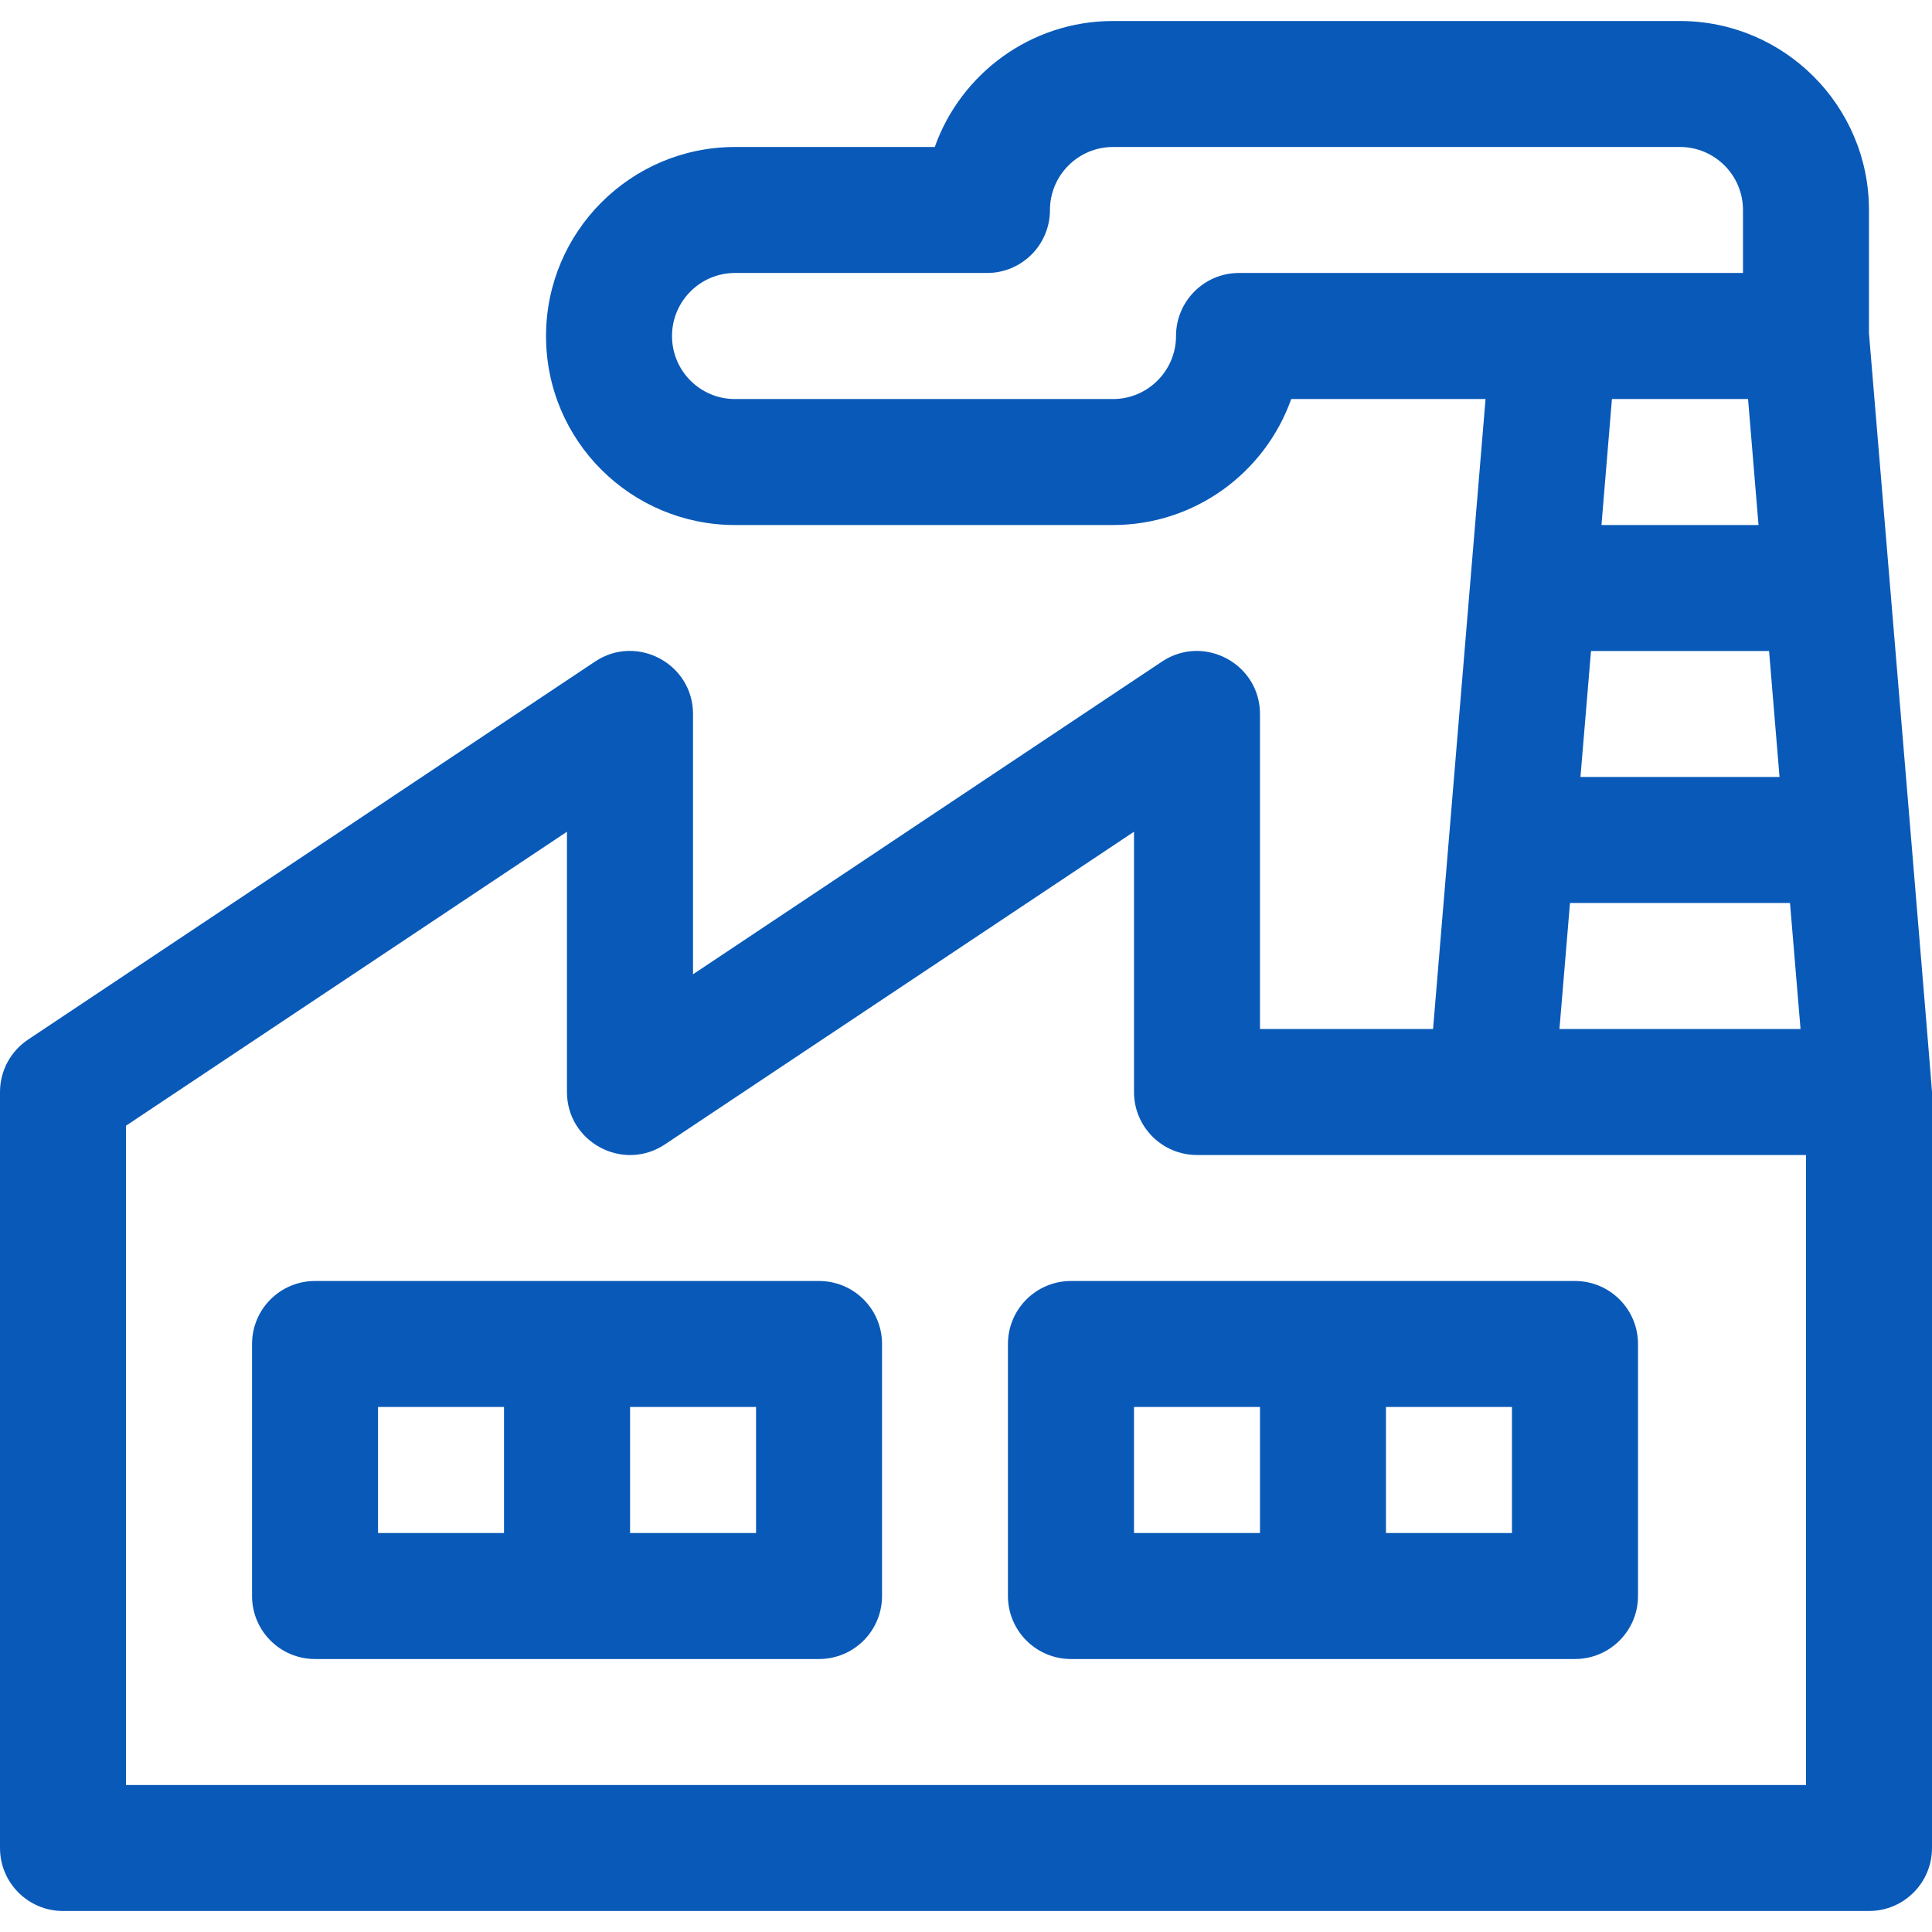 <?xml version="1.0" encoding="UTF-8"?> <svg xmlns="http://www.w3.org/2000/svg" width="24" height="24" viewBox="0 0 24 24" fill="none"><g clip-path="url(#clip0_15817_1324)"><path d="M23.217 4.141V2.609C23.217 1.314 22.164 0.261 20.869 0.261H13.826C12.806 0.261 11.935 0.915 11.612 1.826H9.13C7.836 1.826 6.783 2.879 6.783 4.174C6.783 5.484 7.846 6.522 9.13 6.522H13.826C14.847 6.522 15.717 5.868 16.04 4.957H18.454L17.802 12.783H15.652V8.87C15.652 8.245 14.954 7.873 14.435 8.218L8.609 12.103V8.87C8.609 8.245 7.911 7.872 7.392 8.218L0.349 12.914C0.131 13.059 0 13.303 0 13.565V22.956C0 23.389 0.35 23.739 0.783 23.739H23.217C23.65 23.739 24 23.389 24 22.956V13.565C24 13.515 23.509 7.636 23.217 4.141ZM22.367 12.783H19.372L19.503 11.217H22.236L22.367 12.783ZM22.106 9.652H19.633L19.764 8.087H21.976L22.106 9.652ZM21.845 6.522H19.894L20.024 4.957H21.715L21.845 6.522ZM15.391 3.391C14.959 3.391 14.609 3.742 14.609 4.174C14.609 4.605 14.258 4.957 13.826 4.957H9.13C8.697 4.957 8.348 4.606 8.348 4.174C8.348 3.742 8.699 3.391 9.13 3.391H12.261C12.693 3.391 13.043 3.041 13.043 2.609C13.043 2.177 13.395 1.826 13.826 1.826H20.87C21.301 1.826 21.652 2.177 21.652 2.609V3.391H19.304H15.391ZM22.435 22.174H1.565V13.984L7.043 10.332V13.565C7.043 14.19 7.741 14.562 8.26 14.216L14.087 10.332V13.565C14.087 13.998 14.437 14.348 14.87 14.348C15.036 14.348 22.33 14.348 22.435 14.348V22.174Z" fill="#0959B8"></path><path d="M10.174 15.913H3.913C3.481 15.913 3.131 16.263 3.131 16.696V19.826C3.131 20.258 3.481 20.609 3.913 20.609H10.174C10.607 20.609 10.957 20.258 10.957 19.826V16.696C10.957 16.263 10.607 15.913 10.174 15.913ZM6.261 19.044H4.696V17.478H6.261V19.044ZM9.392 19.044H7.827V17.478H9.392V19.044Z" fill="#0959B8"></path><path d="M19.565 15.913H13.304C12.872 15.913 12.521 16.263 12.521 16.696V19.826C12.521 20.258 12.872 20.609 13.304 20.609H19.565C19.997 20.609 20.348 20.258 20.348 19.826V16.696C20.348 16.263 19.997 15.913 19.565 15.913ZM15.652 19.044H14.087V17.478H15.652V19.044ZM18.782 19.044H17.217V17.478H18.782V19.044Z" fill="#0959B8"></path></g><defs><clipPath id="clip0_15817_1324"><rect width="24" height="24" fill="white"></rect></clipPath></defs></svg> 